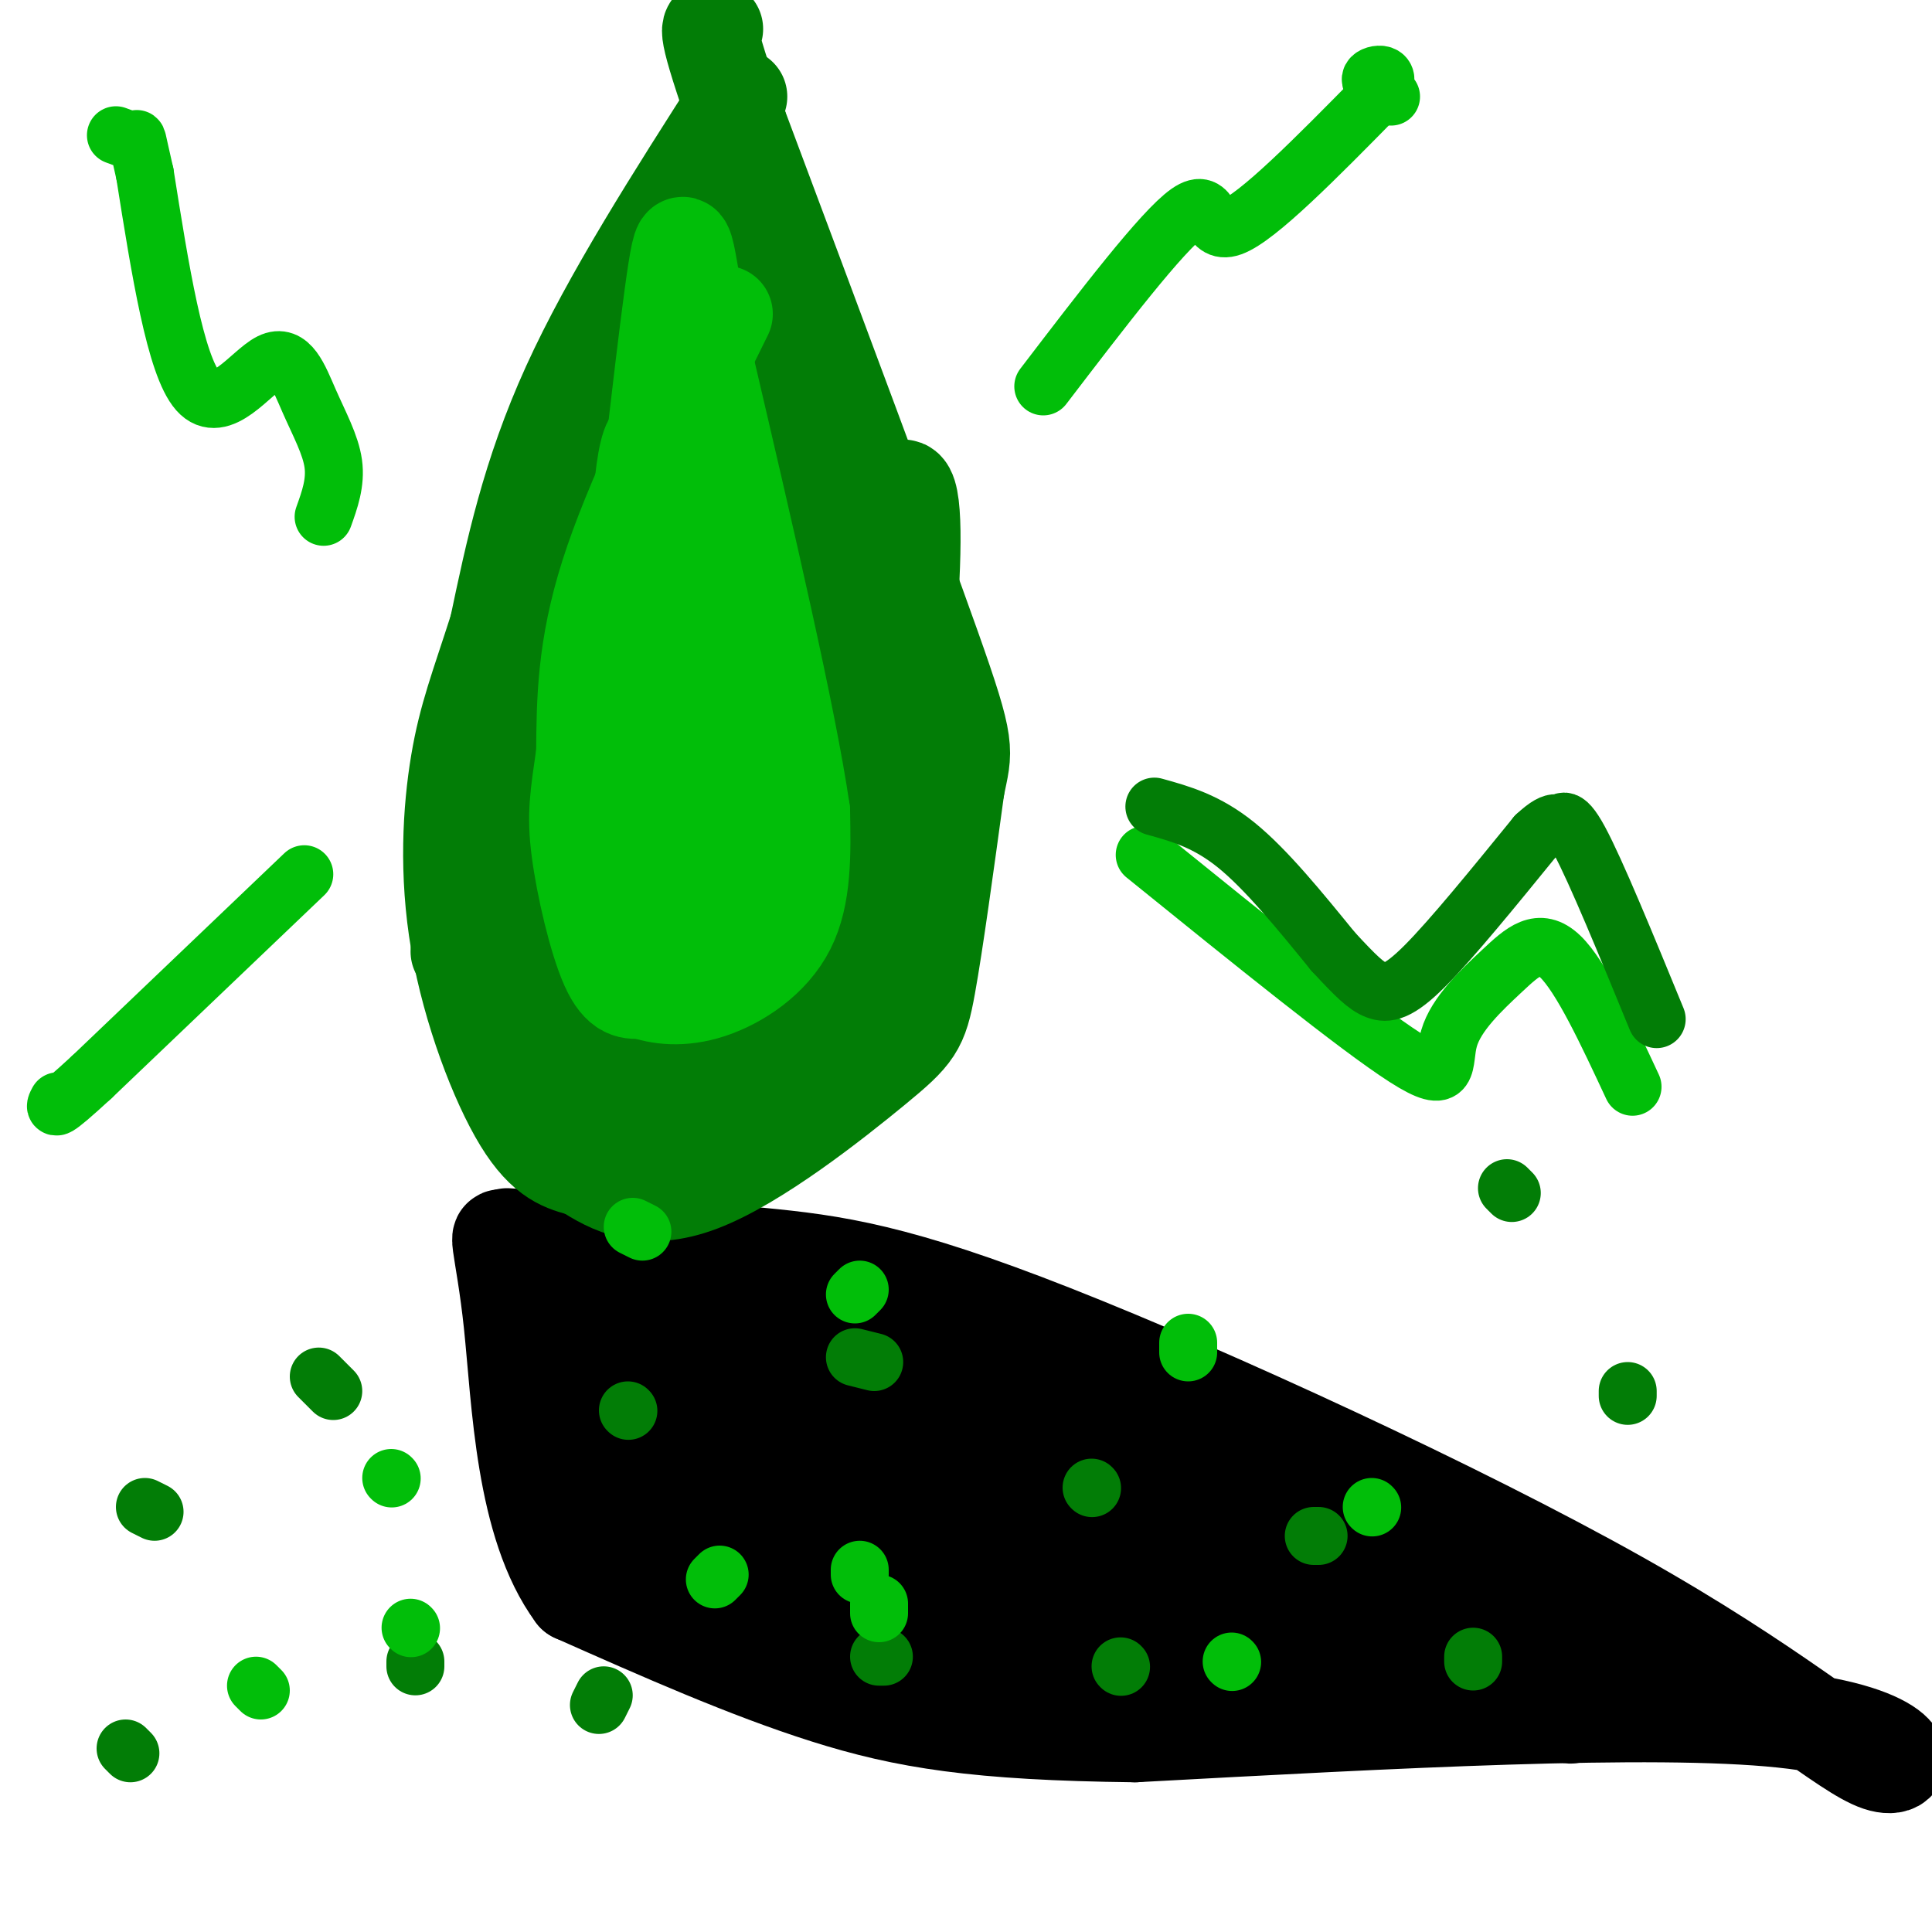 <svg viewBox='0 0 400 400' version='1.1' xmlns='http://www.w3.org/2000/svg' xmlns:xlink='http://www.w3.org/1999/xlink'><g fill='none' stroke='#000000' stroke-width='20' stroke-linecap='round' stroke-linejoin='round'><path d='M105,256c18.196,1.251 36.391,2.502 52,4c15.609,1.498 28.630,3.244 61,16c32.370,12.756 84.089,36.522 117,55c32.911,18.478 47.015,31.667 54,34c6.985,2.333 6.853,-6.191 -20,-9c-26.853,-2.809 -80.426,0.095 -134,3'/><path d='M235,359c-32.756,-0.378 -47.644,-2.822 -64,-8c-16.356,-5.178 -34.178,-13.089 -52,-21'/><path d='M119,330c-10.661,-14.421 -11.312,-39.972 -13,-56c-1.688,-16.028 -4.411,-22.533 0,-14c4.411,8.533 15.957,32.105 21,47c5.043,14.895 3.584,21.113 5,23c1.416,1.887 5.708,-0.556 10,-3'/><path d='M142,327c3.399,-1.416 6.898,-3.455 9,-9c2.102,-5.545 2.807,-14.595 2,-22c-0.807,-7.405 -3.128,-13.164 -4,-18c-0.872,-4.836 -0.296,-8.750 -7,-11c-6.704,-2.250 -20.690,-2.837 -27,-2c-6.310,0.837 -4.946,3.096 10,10c14.946,6.904 43.473,18.452 72,30'/><path d='M197,305c18.544,9.521 28.906,18.322 33,20c4.094,1.678 1.922,-3.767 -20,-18c-21.922,-14.233 -63.594,-37.255 -77,-46c-13.406,-8.745 1.456,-3.213 20,4c18.544,7.213 40.772,16.106 63,25'/><path d='M216,290c22.790,8.729 48.264,18.050 58,22c9.736,3.950 3.734,2.528 10,6c6.266,3.472 24.801,11.839 3,7c-21.801,-4.839 -83.936,-22.885 -110,-32c-26.064,-9.115 -16.056,-9.300 -14,-11c2.056,-1.700 -3.841,-4.914 -2,-6c1.841,-1.086 11.421,-0.043 21,1'/><path d='M182,277c12.542,3.033 33.398,10.115 60,25c26.602,14.885 58.948,37.571 73,47c14.052,9.429 9.808,5.599 9,4c-0.808,-1.599 1.821,-0.969 1,-3c-0.821,-2.031 -5.092,-6.723 -19,-9c-13.908,-2.277 -37.454,-2.138 -61,-2'/><path d='M245,339c-16.458,-1.011 -27.102,-2.539 -4,-1c23.102,1.539 79.951,6.145 101,7c21.049,0.855 6.300,-2.041 -9,-5c-15.300,-2.959 -31.150,-5.979 -47,-9'/><path d='M286,331c-35.625,-3.657 -101.188,-8.300 -117,-10c-15.812,-1.700 18.128,-0.458 35,1c16.872,1.458 16.678,3.131 20,6c3.322,2.869 10.161,6.935 17,11'/><path d='M241,339c0.159,3.060 -7.944,5.209 -14,6c-6.056,0.791 -10.067,0.222 -15,1c-4.933,0.778 -10.790,2.902 -21,-5c-10.210,-7.902 -24.774,-25.829 -38,-36c-13.226,-10.171 -25.113,-12.585 -37,-15'/><path d='M116,290c-2.818,2.394 8.636,15.881 12,24c3.364,8.119 -1.364,10.872 13,13c14.364,2.128 47.819,3.632 61,4c13.181,0.368 6.087,-0.401 0,-5c-6.087,-4.599 -11.168,-13.028 -20,-20c-8.832,-6.972 -21.416,-12.486 -34,-18'/><path d='M148,288c-7.589,-2.978 -9.563,-1.424 -11,-1c-1.437,0.424 -2.337,-0.283 -3,3c-0.663,3.283 -1.090,10.555 -1,15c0.090,4.445 0.695,6.061 4,10c3.305,3.939 9.308,10.200 23,16c13.692,5.800 35.071,11.138 40,11c4.929,-0.138 -6.592,-5.754 -14,-8c-7.408,-2.246 -10.704,-1.123 -14,0'/><path d='M172,334c-4.000,-0.167 -7.000,-0.583 -10,-1'/></g>
<g fill='none' stroke='#027D06' stroke-width='20' stroke-linecap='round' stroke-linejoin='round'><path d='M153,20c-13.333,20.833 -26.667,41.667 -35,60c-8.333,18.333 -11.667,34.167 -15,50'/><path d='M103,130c-3.967,12.392 -6.383,18.373 -8,28c-1.617,9.627 -2.435,22.900 0,37c2.435,14.100 8.124,29.029 13,37c4.876,7.971 8.938,8.986 13,10'/><path d='M121,242c5.421,3.541 12.474,7.392 24,3c11.526,-4.392 27.526,-17.029 36,-24c8.474,-6.971 9.421,-8.278 11,-17c1.579,-8.722 3.789,-24.861 6,-41'/><path d='M198,163c1.600,-8.022 2.600,-7.578 -5,-29c-7.600,-21.422 -23.800,-64.711 -40,-108'/><path d='M153,26c-7.500,-21.333 -6.250,-20.667 -5,-20'/><path d='M147,37c-8.917,22.833 -17.833,45.667 -22,60c-4.167,14.333 -3.583,20.167 -3,26'/><path d='M150,42c-4.750,13.583 -9.500,27.167 -11,45c-1.500,17.833 0.250,39.917 2,62'/><path d='M149,47c-3.667,5.622 -7.333,11.244 -6,31c1.333,19.756 7.667,53.644 10,72c2.333,18.356 0.667,21.178 -1,24'/><path d='M155,59c-1.708,3.173 -3.417,6.345 -4,20c-0.583,13.655 -0.042,37.792 2,57c2.042,19.208 5.583,33.488 8,40c2.417,6.512 3.708,5.256 5,4'/><path d='M155,59c-2.024,0.018 -4.048,0.036 -1,30c3.048,29.964 11.167,89.875 13,101c1.833,11.125 -2.619,-26.536 -3,-50c-0.381,-23.464 3.310,-32.732 7,-42'/><path d='M171,98c-0.844,-16.970 -6.453,-38.394 -8,-32c-1.547,6.394 0.968,40.606 5,62c4.032,21.394 9.581,29.970 11,38c1.419,8.030 -1.290,15.515 -4,23'/><path d='M175,189c-1.421,2.359 -2.972,-3.244 -7,-1c-4.028,2.244 -10.533,12.333 -6,-10c4.533,-22.333 20.105,-77.090 25,-77c4.895,0.090 -0.887,55.026 -5,79c-4.113,23.974 -6.556,16.987 -9,10'/><path d='M173,190c-2.426,-2.874 -3.990,-15.059 -3,-28c0.990,-12.941 4.536,-26.638 4,-20c-0.536,6.638 -5.153,33.611 -9,48c-3.847,14.389 -6.923,16.195 -10,18'/><path d='M155,208c2.988,-0.774 15.458,-11.708 19,-13c3.542,-1.292 -1.845,7.060 -6,12c-4.155,4.940 -7.077,6.470 -10,8'/><path d='M158,215c-3.733,2.533 -8.067,4.867 -13,4c-4.933,-0.867 -10.467,-4.933 -16,-9'/><path d='M129,125c-3.529,5.998 -7.057,11.996 -9,20c-1.943,8.004 -2.300,18.015 -3,26c-0.700,7.985 -1.744,13.944 0,21c1.744,7.056 6.277,15.207 6,10c-0.277,-5.207 -5.365,-23.774 -7,-37c-1.635,-13.226 0.182,-21.113 2,-29'/><path d='M118,136c0.051,-6.072 -0.821,-6.751 -2,-7c-1.179,-0.249 -2.663,-0.067 -5,3c-2.337,3.067 -5.525,9.019 -5,21c0.525,11.981 4.762,29.990 9,48'/><path d='M115,201c1.507,10.351 0.775,12.228 3,8c2.225,-4.228 7.407,-14.561 8,-24c0.593,-9.439 -3.402,-17.982 -6,-18c-2.598,-0.018 -3.799,8.491 -5,17'/><path d='M115,184c0.018,6.404 2.561,13.912 6,23c3.439,9.088 7.772,19.754 12,17c4.228,-2.754 8.351,-18.930 10,-29c1.649,-10.070 0.825,-14.035 0,-18'/><path d='M143,177c-0.284,-10.147 -0.994,-26.514 -3,-21c-2.006,5.514 -5.309,32.907 -5,45c0.309,12.093 4.231,8.884 6,6c1.769,-2.884 1.384,-5.442 1,-8'/><path d='M142,199c-3.311,-16.533 -12.089,-53.867 -13,-51c-0.911,2.867 6.044,45.933 13,89'/><path d='M142,237c4.667,12.833 9.833,0.417 15,-12'/><path d='M178,205c0.000,0.000 -29.000,26.000 -29,26'/><path d='M129,238c-3.422,-1.311 -6.844,-2.622 -10,-5c-3.156,-2.378 -6.044,-5.822 -10,-12c-3.956,-6.178 -8.978,-15.089 -14,-24'/></g>
<g fill='none' stroke='#01BE09' stroke-width='20' stroke-linecap='round' stroke-linejoin='round'><path d='M150,65c-9.583,19.417 -19.167,38.833 -24,54c-4.833,15.167 -4.917,26.083 -5,37'/><path d='M121,156c-1.274,8.881 -1.958,12.583 -1,20c0.958,7.417 3.560,18.548 6,24c2.440,5.452 4.720,5.226 7,5'/><path d='M133,205c3.333,1.262 8.167,1.917 14,0c5.833,-1.917 12.667,-6.405 16,-13c3.333,-6.595 3.167,-15.298 3,-24'/><path d='M166,168c-2.833,-19.500 -11.417,-56.250 -20,-93'/><path d='M146,75c-4.044,-22.067 -4.156,-30.733 -6,-19c-1.844,11.733 -5.422,43.867 -9,76'/><path d='M131,132c0.500,20.500 6.250,33.750 12,47'/><path d='M143,179c2.167,7.833 1.583,3.917 1,0'/><path d='M148,176c2.333,-4.667 4.667,-9.333 3,-23c-1.667,-13.667 -7.333,-36.333 -13,-59'/><path d='M138,94c-3.321,-8.452 -5.125,-0.083 -6,24c-0.875,24.083 -0.821,63.881 0,77c0.821,13.119 2.411,-0.440 4,-14'/><path d='M136,181c1.822,-18.489 4.378,-57.711 5,-73c0.622,-15.289 -0.689,-6.644 -2,2'/><path d='M149,132c-3.000,10.750 -6.000,21.500 -7,30c-1.000,8.500 0.000,14.750 1,21'/><path d='M154,152c0.000,0.000 -22.000,45.000 -22,45'/><path d='M154,174c-6.500,3.500 -13.000,7.000 -17,8c-4.000,1.000 -5.500,-0.500 -7,-2'/><path d='M151,191c0.000,0.000 -12.000,-47.000 -12,-47'/></g>
<g fill='none' stroke='#027D06' stroke-width='12' stroke-linecap='round' stroke-linejoin='round'><path d='M183,343c0.000,0.000 -1.000,0.000 -1,0'/><path d='M305,343c0.000,0.000 0.000,1.000 0,1'/><path d='M130,292c0.000,0.000 0.100,0.100 0.1,0.1'/><path d='M226,308c0.000,0.000 0.100,0.100 0.1,0.1'/><path d='M272,318c0.000,0.000 1.000,0.000 1,0'/><path d='M181,282c0.000,0.000 -4.000,-1.000 -4,-1'/><path d='M232,345c0.000,0.000 0.100,0.100 0.1,0.1'/><path d='M86,344c0.000,0.000 0.000,1.000 0,1'/><path d='M312,246c0.000,0.000 1.000,1.000 1,1'/><path d='M30,312c0.000,0.000 2.000,1.000 2,1'/><path d='M66,285c0.000,0.000 3.000,3.000 3,3'/><path d='M337,288c0.000,0.000 0.000,1.000 0,1'/><path d='M125,351c0.000,0.000 -1.000,2.000 -1,2'/><path d='M26,362c0.000,0.000 1.000,1.000 1,1'/></g>
<g fill='none' stroke='#01BE09' stroke-width='12' stroke-linecap='round' stroke-linejoin='round'><path d='M182,332c0.000,0.000 0.000,2.000 0,2'/><path d='M246,280c0.000,0.000 0.000,-2.000 0,-2'/><path d='M81,306c0.000,0.000 0.100,0.100 0.1,0.1'/><path d='M53,349c0.000,0.000 1.000,1.000 1,1'/><path d='M284,312c0.000,0.000 0.100,0.100 0.1,0.1'/><path d='M85,337c0.000,0.000 0.100,0.100 0.1,0.1'/><path d='M178,326c0.000,0.000 0.000,-1.000 0,-1'/><path d='M255,344c0.000,0.000 0.100,0.100 0.1,0.1'/><path d='M149,326c0.000,0.000 -1.000,1.000 -1,1'/><path d='M131,254c0.000,0.000 2.000,1.000 2,1'/><path d='M178,267c0.000,0.000 -1.000,1.000 -1,1'/><path d='M63,181c0.000,0.000 -44.000,42.000 -44,42'/><path d='M19,223c-8.500,7.833 -7.750,6.417 -7,5'/><path d='M67,107c1.271,-3.539 2.542,-7.078 2,-11c-0.542,-3.922 -2.898,-8.226 -5,-13c-2.102,-4.774 -3.951,-10.016 -8,-8c-4.049,2.016 -10.300,11.290 -15,6c-4.700,-5.290 -7.850,-25.145 -11,-45'/><path d='M30,36c-1.978,-8.511 -1.422,-7.289 -2,-7c-0.578,0.289 -2.289,-0.356 -4,-1'/><path d='M216,80c12.333,-16.133 24.667,-32.267 30,-36c5.333,-3.733 3.667,4.933 9,3c5.333,-1.933 17.667,-14.467 30,-27'/><path d='M285,20c4.267,-5.267 -0.067,-4.933 -1,-4c-0.933,0.933 1.533,2.467 4,4'/><path d='M237,177c22.065,17.847 44.131,35.694 54,42c9.869,6.306 7.542,1.072 9,-4c1.458,-5.072 6.700,-9.981 11,-14c4.300,-4.019 7.657,-7.148 12,-3c4.343,4.148 9.671,15.574 15,27'/></g>
<g fill='none' stroke='#027D06' stroke-width='12' stroke-linecap='round' stroke-linejoin='round'><path d='M239,167c5.417,1.500 10.833,3.000 17,8c6.167,5.000 13.083,13.500 20,22'/><path d='M276,197c4.810,5.190 6.833,7.167 9,8c2.167,0.833 4.476,0.524 10,-5c5.524,-5.524 14.262,-16.262 23,-27'/><path d='M318,173c4.643,-4.369 4.750,-1.792 5,-2c0.250,-0.208 0.643,-3.202 4,3c3.357,6.202 9.679,21.601 16,37'/></g>
</svg>